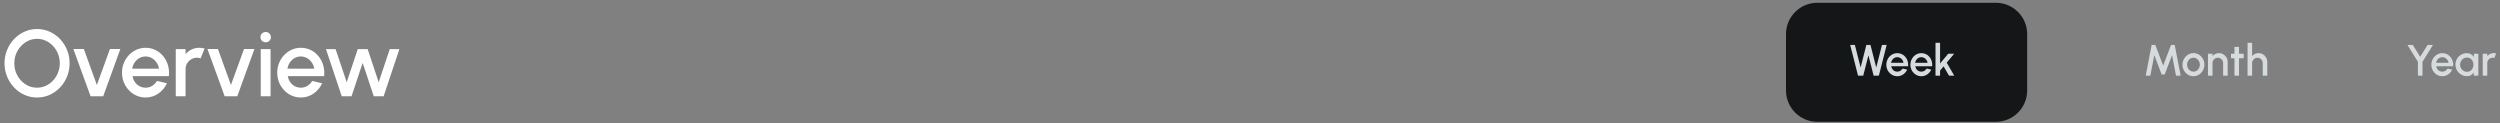 <svg width="689" height="34" viewBox="0 0 689 34" fill="none" xmlns="http://www.w3.org/2000/svg">
<rect x="0" y="0" width="689" height="34" fill="#808080" stroke="none"/>
<path d="M492.223 9.398C492.223 4.631 496.087 0.766 500.855 0.766H550.057C554.824 0.766 558.689 4.631 558.689 9.398V24.936C558.689 29.703 554.824 33.568 550.057 33.568H500.855C496.087 33.568 492.223 29.703 492.223 24.936V9.398Z" fill="#151618"/>
<path d="M512.074 20.851L509.911 12.392H511.204L512.787 18.597L514.364 12.392H515.506L517.09 18.597L518.673 12.392H519.966L517.815 20.851H516.371L514.938 15.25L513.506 20.851H512.074ZM522.891 21.008C522.336 21.008 521.828 20.865 521.369 20.579C520.914 20.293 520.549 19.91 520.275 19.431C520.005 18.948 519.87 18.414 519.87 17.83C519.87 17.387 519.949 16.974 520.106 16.591C520.263 16.204 520.479 15.866 520.752 15.576C521.03 15.282 521.353 15.052 521.719 14.887C522.086 14.722 522.477 14.639 522.891 14.639C523.355 14.639 523.78 14.736 524.166 14.929C524.553 15.119 524.883 15.383 525.157 15.721C525.431 16.055 525.633 16.442 525.762 16.881C525.89 17.316 525.929 17.779 525.876 18.271H521.218C521.27 18.549 521.371 18.8 521.52 19.026C521.673 19.248 521.866 19.423 522.1 19.552C522.338 19.681 522.601 19.747 522.891 19.751C523.198 19.751 523.476 19.675 523.725 19.521C523.979 19.368 524.187 19.157 524.348 18.887L525.623 19.183C525.381 19.719 525.016 20.158 524.529 20.5C524.042 20.839 523.496 21.008 522.891 21.008ZM521.175 17.31H524.607C524.567 17.02 524.464 16.758 524.299 16.524C524.138 16.287 523.935 16.099 523.689 15.963C523.447 15.822 523.181 15.751 522.891 15.751C522.605 15.751 522.34 15.82 522.094 15.957C521.852 16.093 521.651 16.281 521.49 16.518C521.333 16.752 521.228 17.016 521.175 17.31ZM529.524 21.008C528.968 21.008 528.46 20.865 528.001 20.579C527.546 20.293 527.181 19.91 526.908 19.431C526.638 18.948 526.503 18.414 526.503 17.83C526.503 17.387 526.581 16.974 526.738 16.591C526.895 16.204 527.111 15.866 527.385 15.576C527.663 15.282 527.985 15.052 528.352 14.887C528.718 14.722 529.109 14.639 529.524 14.639C529.987 14.639 530.412 14.736 530.799 14.929C531.186 15.119 531.516 15.383 531.79 15.721C532.064 16.055 532.265 16.442 532.394 16.881C532.523 17.316 532.561 17.779 532.509 18.271H527.85C527.903 18.549 528.003 18.8 528.152 19.026C528.305 19.248 528.499 19.423 528.732 19.552C528.97 19.681 529.234 19.747 529.524 19.751C529.83 19.751 530.108 19.675 530.358 19.521C530.612 19.368 530.819 19.157 530.98 18.887L532.255 19.183C532.013 19.719 531.649 20.158 531.161 20.5C530.674 20.839 530.128 21.008 529.524 21.008ZM527.808 17.31H531.24C531.2 17.02 531.097 16.758 530.932 16.524C530.771 16.287 530.567 16.099 530.321 15.963C530.08 15.822 529.814 15.751 529.524 15.751C529.238 15.751 528.972 15.82 528.726 15.957C528.485 16.093 528.283 16.281 528.122 16.518C527.965 16.752 527.86 17.016 527.808 17.31ZM538.593 20.851H537.143L535.657 18.289L534.684 19.449V20.851H533.427V11.787H534.684V17.497L536.931 14.809H538.575L536.515 17.268L538.593 20.851Z" fill="#D6DBDE"/>
<path d="M591.354 20.851L592.991 12.392H594.007L596.176 18.09L598.333 12.392H599.348L600.992 20.851H599.711L598.617 15.189L596.593 20.531H595.747L593.729 15.189L592.635 20.851H591.354ZM604.516 21.008C603.96 21.008 603.452 20.865 602.993 20.579C602.538 20.293 602.174 19.91 601.9 19.431C601.63 18.948 601.495 18.414 601.495 17.83C601.495 17.387 601.573 16.974 601.73 16.591C601.888 16.204 602.103 15.866 602.377 15.576C602.655 15.282 602.977 15.052 603.344 14.887C603.71 14.722 604.101 14.639 604.516 14.639C605.072 14.639 605.577 14.782 606.033 15.068C606.492 15.354 606.856 15.739 607.126 16.222C607.4 16.706 607.537 17.241 607.537 17.83C607.537 18.269 607.459 18.68 607.301 19.062C607.144 19.445 606.927 19.783 606.649 20.077C606.375 20.367 606.055 20.595 605.688 20.76C605.326 20.925 604.935 21.008 604.516 21.008ZM604.516 19.751C604.85 19.751 605.15 19.663 605.416 19.485C605.682 19.308 605.892 19.074 606.045 18.784C606.202 18.49 606.28 18.172 606.28 17.83C606.28 17.479 606.2 17.157 606.039 16.863C605.882 16.569 605.67 16.335 605.404 16.162C605.138 15.985 604.842 15.896 604.516 15.896C604.186 15.896 603.886 15.985 603.616 16.162C603.35 16.339 603.138 16.575 602.981 16.869C602.828 17.163 602.752 17.483 602.752 17.83C602.752 18.188 602.832 18.512 602.993 18.802C603.154 19.093 603.368 19.324 603.634 19.497C603.904 19.666 604.198 19.751 604.516 19.751ZM613.951 17.062V20.851H612.695V17.37C612.695 17.101 612.628 16.855 612.495 16.633C612.366 16.412 612.191 16.236 611.97 16.108C611.752 15.975 611.506 15.908 611.232 15.908C610.967 15.908 610.723 15.975 610.501 16.108C610.28 16.236 610.102 16.412 609.97 16.633C609.837 16.855 609.77 17.101 609.77 17.37V20.851H608.513V14.809H609.77V15.449C609.98 15.199 610.237 15.002 610.544 14.857C610.85 14.712 611.18 14.639 611.535 14.639C611.982 14.639 612.389 14.748 612.755 14.966C613.122 15.183 613.412 15.475 613.625 15.842C613.843 16.208 613.951 16.615 613.951 17.062ZM618.348 16.065H617.079L617.073 20.851H615.816L615.822 16.065H614.862V14.809H615.822L615.816 12.911H617.073L617.079 14.809H618.348V16.065ZM624.868 17.062V20.851H623.611V17.37C623.611 17.101 623.545 16.855 623.412 16.633C623.283 16.412 623.108 16.236 622.886 16.108C622.668 15.975 622.423 15.908 622.149 15.908C621.883 15.908 621.639 15.975 621.418 16.108C621.196 16.236 621.019 16.412 620.886 16.633C620.753 16.855 620.687 17.101 620.687 17.37V20.851H619.43V11.787H620.687V15.449C620.896 15.199 621.154 15.002 621.46 14.857C621.766 14.712 622.096 14.639 622.451 14.639C622.898 14.639 623.305 14.748 623.671 14.966C624.038 15.183 624.328 15.475 624.542 15.842C624.759 16.208 624.868 16.615 624.868 17.062Z" fill="#D6DBDE"/>
<path d="M669.042 12.392H670.523L667.634 17.032V20.851H666.378V17.032L663.495 12.392H664.976L667.006 15.661L669.042 12.392ZM673.102 21.008C672.546 21.008 672.038 20.865 671.579 20.579C671.124 20.293 670.759 19.91 670.485 19.431C670.216 18.948 670.081 18.414 670.081 17.83C670.081 17.387 670.159 16.974 670.316 16.591C670.473 16.204 670.689 15.866 670.963 15.576C671.241 15.282 671.563 15.052 671.93 14.887C672.296 14.722 672.687 14.639 673.102 14.639C673.565 14.639 673.99 14.736 674.377 14.93C674.763 15.119 675.094 15.383 675.368 15.721C675.642 16.055 675.843 16.442 675.972 16.881C676.101 17.316 676.139 17.779 676.087 18.271H671.428C671.48 18.549 671.581 18.801 671.73 19.026C671.883 19.248 672.077 19.423 672.31 19.552C672.548 19.681 672.812 19.747 673.102 19.751C673.408 19.751 673.686 19.675 673.936 19.522C674.189 19.369 674.397 19.157 674.558 18.887L675.833 19.183C675.591 19.719 675.227 20.158 674.739 20.501C674.252 20.839 673.706 21.008 673.102 21.008ZM671.386 17.31H674.818C674.778 17.02 674.675 16.758 674.51 16.525C674.349 16.287 674.145 16.1 673.899 15.963C673.658 15.822 673.392 15.751 673.102 15.751C672.816 15.751 672.55 15.82 672.304 15.957C672.062 16.094 671.861 16.281 671.7 16.519C671.543 16.752 671.438 17.016 671.386 17.31ZM681.777 14.809H683.033V20.851H681.77L681.722 19.975C681.545 20.285 681.305 20.535 681.003 20.724C680.701 20.913 680.344 21.008 679.934 21.008C679.49 21.008 679.074 20.926 678.683 20.76C678.292 20.591 677.948 20.358 677.65 20.059C677.356 19.761 677.126 19.419 676.961 19.032C676.796 18.642 676.713 18.223 676.713 17.776C676.713 17.345 676.794 16.94 676.955 16.561C677.116 16.178 677.339 15.844 677.625 15.558C677.911 15.272 678.242 15.048 678.616 14.887C678.995 14.722 679.4 14.639 679.831 14.639C680.27 14.639 680.657 14.74 680.991 14.942C681.329 15.139 681.609 15.393 681.831 15.703L681.777 14.809ZM679.903 19.794C680.258 19.794 680.568 19.707 680.834 19.534C681.1 19.357 681.305 19.119 681.45 18.821C681.599 18.523 681.674 18.192 681.674 17.83C681.674 17.463 681.599 17.131 681.45 16.833C681.301 16.535 681.094 16.299 680.828 16.126C680.566 15.949 680.258 15.86 679.903 15.86C679.553 15.86 679.233 15.949 678.943 16.126C678.653 16.303 678.423 16.541 678.254 16.839C678.085 17.137 678 17.467 678 17.83C678 18.197 678.087 18.529 678.26 18.827C678.437 19.121 678.669 19.357 678.955 19.534C679.245 19.707 679.561 19.794 679.903 19.794ZM684.239 20.851V14.809H685.496V15.449C685.705 15.2 685.963 15.002 686.269 14.857C686.575 14.712 686.906 14.639 687.26 14.639C687.486 14.639 687.709 14.67 687.931 14.73L687.429 15.999C687.272 15.939 687.115 15.908 686.958 15.908C686.692 15.908 686.449 15.975 686.227 16.108C686.005 16.237 685.828 16.412 685.695 16.634C685.562 16.855 685.496 17.101 685.496 17.371V20.851H684.239Z" fill="#D6DBDE"/>
<path d="M10.213 26.873C8.982 26.873 7.825 26.63 6.742 26.145C5.659 25.651 4.705 24.971 3.882 24.104C3.059 23.237 2.413 22.236 1.945 21.101C1.477 19.957 1.243 18.735 1.243 17.435C1.243 16.135 1.477 14.917 1.945 13.782C2.413 12.638 3.059 11.633 3.882 10.766C4.705 9.899 5.659 9.223 6.742 8.738C7.825 8.244 8.982 7.997 10.213 7.997C11.453 7.997 12.614 8.244 13.697 8.738C14.78 9.223 15.734 9.899 16.557 10.766C17.381 11.633 18.022 12.638 18.481 13.782C18.949 14.917 19.183 16.135 19.183 17.435C19.183 18.735 18.949 19.957 18.481 21.101C18.022 22.236 17.381 23.237 16.557 24.104C15.734 24.971 14.78 25.651 13.697 26.145C12.614 26.63 11.453 26.873 10.213 26.873ZM10.213 24.169C11.08 24.169 11.89 23.991 12.644 23.636C13.398 23.281 14.061 22.795 14.633 22.18C15.214 21.556 15.665 20.841 15.985 20.035C16.314 19.22 16.479 18.354 16.479 17.435C16.479 16.516 16.314 15.65 15.985 14.835C15.665 14.02 15.214 13.305 14.633 12.69C14.061 12.066 13.398 11.581 12.644 11.234C11.89 10.879 11.08 10.701 10.213 10.701C9.346 10.701 8.536 10.879 7.782 11.234C7.028 11.589 6.361 12.079 5.78 12.703C5.208 13.318 4.757 14.033 4.428 14.848C4.107 15.654 3.947 16.516 3.947 17.435C3.947 18.362 4.107 19.233 4.428 20.048C4.757 20.854 5.208 21.569 5.78 22.193C6.361 22.808 7.028 23.294 7.782 23.649C8.536 23.996 9.346 24.169 10.213 24.169ZM28.439 26.535H24.968L20.223 13.509H23.109L26.697 23.415L30.298 13.509H33.171L28.439 26.535ZM40.123 26.873C38.927 26.873 37.835 26.565 36.847 25.95C35.868 25.335 35.084 24.511 34.494 23.48C33.914 22.44 33.623 21.292 33.623 20.035C33.623 19.082 33.792 18.193 34.13 17.37C34.468 16.538 34.932 15.81 35.521 15.186C36.119 14.553 36.813 14.059 37.601 13.704C38.39 13.349 39.231 13.171 40.123 13.171C41.12 13.171 42.034 13.379 42.866 13.795C43.698 14.202 44.409 14.77 44.998 15.498C45.588 16.217 46.021 17.049 46.298 17.994C46.576 18.93 46.658 19.927 46.545 20.984H36.522C36.635 21.582 36.852 22.124 37.172 22.609C37.502 23.086 37.918 23.463 38.42 23.74C38.932 24.017 39.499 24.16 40.123 24.169C40.782 24.169 41.38 24.004 41.917 23.675C42.463 23.346 42.91 22.891 43.256 22.31L45.999 22.947C45.479 24.1 44.695 25.044 43.646 25.781C42.598 26.509 41.423 26.873 40.123 26.873ZM36.431 18.917H43.815C43.729 18.293 43.508 17.73 43.152 17.227C42.806 16.716 42.368 16.313 41.839 16.018C41.319 15.715 40.747 15.563 40.123 15.563C39.508 15.563 38.936 15.71 38.407 16.005C37.887 16.3 37.454 16.703 37.107 17.214C36.769 17.717 36.544 18.284 36.431 18.917ZM48.438 26.535V13.535H51.142V14.913C51.593 14.376 52.148 13.951 52.806 13.639C53.465 13.327 54.175 13.171 54.938 13.171C55.423 13.171 55.904 13.236 56.381 13.366L55.302 16.096C54.964 15.966 54.626 15.901 54.288 15.901C53.716 15.901 53.192 16.044 52.715 16.33C52.239 16.607 51.857 16.984 51.571 17.461C51.285 17.938 51.142 18.466 51.142 19.047V26.535H48.438ZM65.39 26.535H61.919L57.174 13.509H60.06L63.648 23.415L67.249 13.509H70.122L65.39 26.535ZM71.862 13.535H74.566V26.535H71.862V13.535ZM73.24 11.65C72.824 11.65 72.477 11.516 72.2 11.247C71.922 10.978 71.784 10.64 71.784 10.233C71.784 9.834 71.922 9.501 72.2 9.232C72.477 8.955 72.819 8.816 73.227 8.816C73.625 8.816 73.963 8.955 74.241 9.232C74.518 9.501 74.657 9.834 74.657 10.233C74.657 10.64 74.518 10.978 74.241 11.247C73.972 11.516 73.638 11.65 73.24 11.65ZM82.907 26.873C81.712 26.873 80.62 26.565 79.632 25.95C78.652 25.335 77.868 24.511 77.278 23.48C76.698 22.44 76.407 21.292 76.407 20.035C76.407 19.082 76.576 18.193 76.915 17.37C77.252 16.538 77.716 15.81 78.305 15.186C78.903 14.553 79.597 14.059 80.385 13.704C81.174 13.349 82.015 13.171 82.907 13.171C83.904 13.171 84.819 13.379 85.65 13.795C86.483 14.202 87.193 14.77 87.782 15.498C88.372 16.217 88.805 17.049 89.082 17.994C89.36 18.93 89.442 19.927 89.329 20.984H79.306C79.419 21.582 79.636 22.124 79.957 22.609C80.286 23.086 80.702 23.463 81.204 23.74C81.716 24.017 82.284 24.16 82.907 24.169C83.566 24.169 84.164 24.004 84.701 23.675C85.248 23.346 85.694 22.891 86.04 22.31L88.784 22.947C88.263 24.1 87.479 25.044 86.43 25.781C85.382 26.509 84.207 26.873 82.907 26.873ZM79.216 18.917H86.6C86.513 18.293 86.292 17.73 85.936 17.227C85.59 16.716 85.152 16.313 84.624 16.018C84.103 15.715 83.531 15.563 82.907 15.563C82.292 15.563 81.72 15.71 81.192 16.005C80.671 16.3 80.238 16.703 79.891 17.214C79.553 17.717 79.328 18.284 79.216 18.917ZM96.879 26.535H94.188L89.833 13.535H92.485L95.553 22.661L98.595 13.535H101.325L104.367 22.661L107.422 13.535H110.074L105.732 26.535H103.015L99.947 17.344L96.879 26.535Z" fill="white"/>
</svg>
